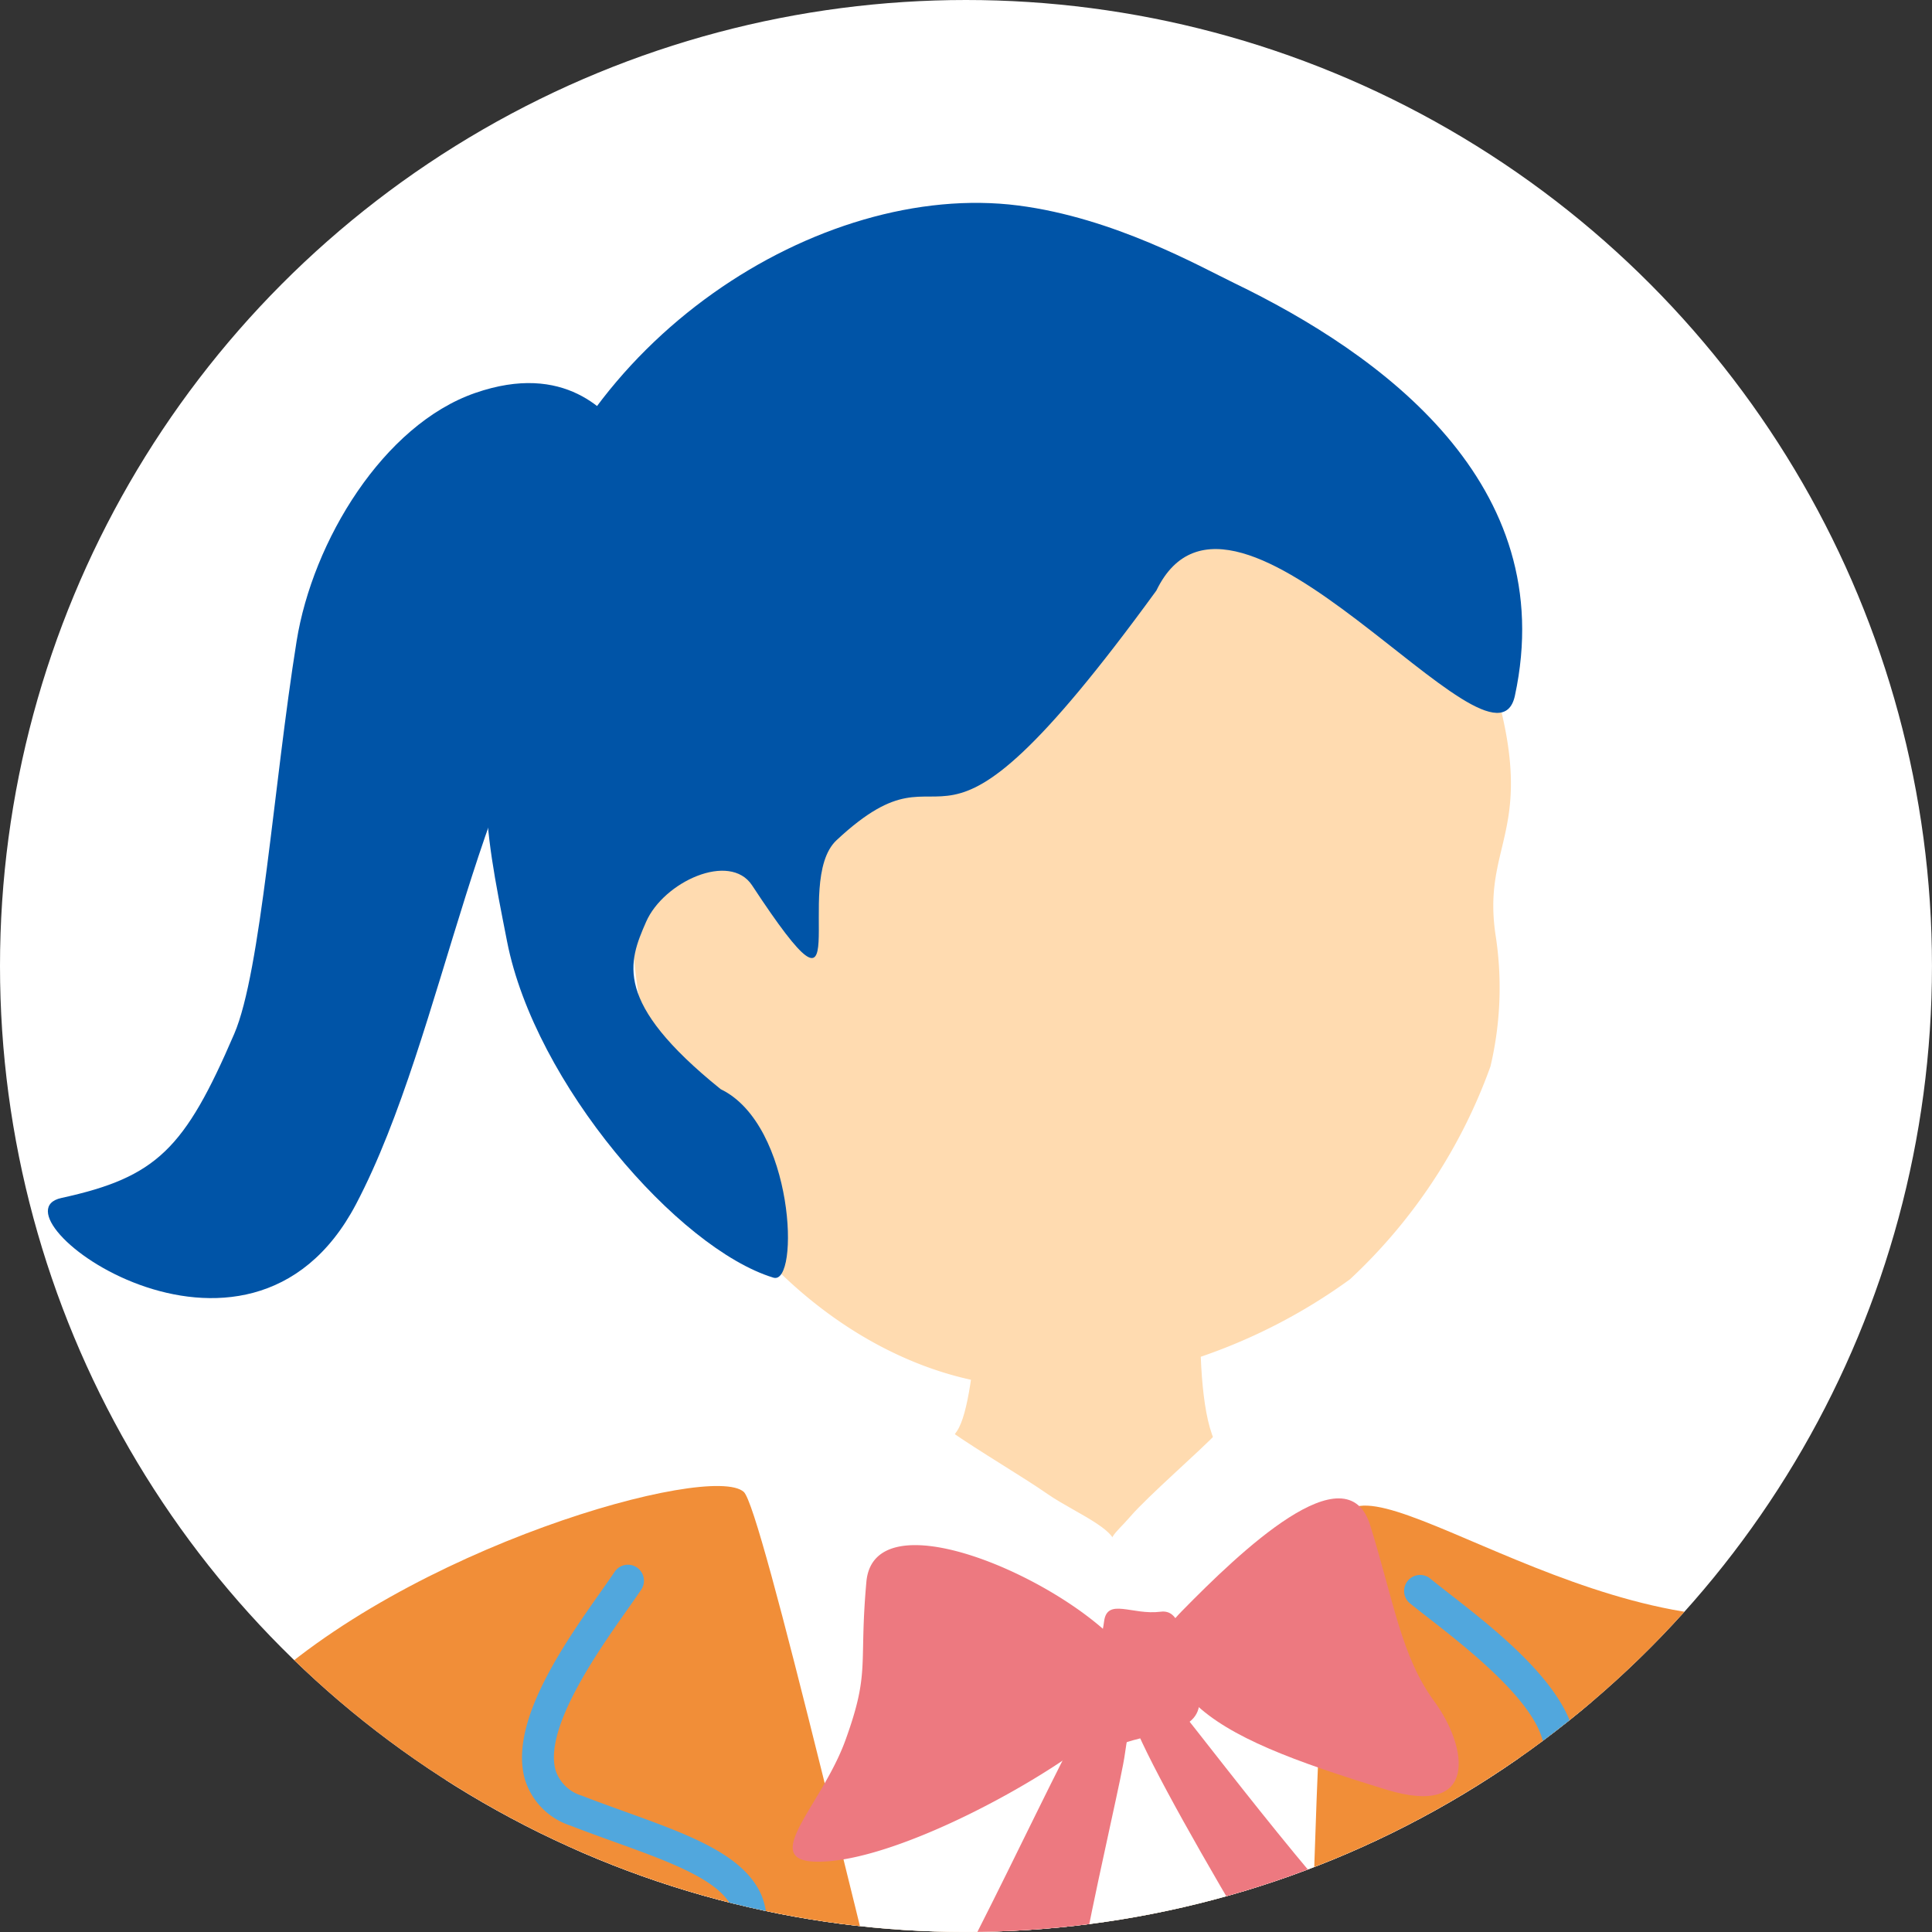<svg xmlns="http://www.w3.org/2000/svg" xmlns:xlink="http://www.w3.org/1999/xlink" width="83.851" height="83.851" viewBox="0 0 83.851 83.851">
  <rect x="0" y="0" width="83.851" height="83.851" fill="#333333" stroke="none"/>
  <defs>
    <clipPath id="clip-path">
      <circle id="楕円形_113" data-name="楕円形 113" cx="41.925" cy="41.925" r="41.925" transform="translate(0 0)" fill="#fff"/>
    </clipPath>
  </defs>
  <g id="アートワーク_13" data-name="アートワーク 13" transform="translate(41.925 41.925)">
    <g id="グループ_1752" data-name="グループ 1752" transform="translate(-41.925 -41.925)">
      <circle id="楕円形_112" data-name="楕円形 112" cx="41.925" cy="41.925" r="41.925" fill="#fff"/>
      <g id="グループ_1751" data-name="グループ 1751" transform="translate(0 0)" clip-path="url(#clip-path)">
        <g id="グループ_1750" data-name="グループ 1750">
          <path id="パス_9470" data-name="パス 9470" d="M52.327,52.114c-.612-.032-8.675.127-9.436.015-.373,1.277-.381,8.508-1.352,9.973-2.226,3.357-7.757,2.505-10.435,4.155-2.872,1.768-6.121,5.485-5.976,8.711-.186,4.461-.683,20.9-.581,22.413.684,10.1,19.171,11.061,23.3,11.133,15.544.269,26.621-3.851,27.785-18.544-.483-6.194-4.54-15.352-11.712-21.894-1.862-1.7-8.764-2.19-10.978-5.146C51.531,61.05,52.282,52.976,52.327,52.114Z" fill="#ffdbb0"/>
          <g id="グループ_1743" data-name="グループ 1743">
            <path id="パス_9471" data-name="パス 9471" d="M64.657,69.512c-.507-1.911-10.012-6.751-11.432-5-1.106,1.366-4.435,3.292-6.985,2.114-2.856-1.32-4.978-2.444-6-2.973-1.924-1-11.577,2.076-13.557,2.935-.57.208-7.164,8.8-7.732,11.749-.968,15.9,2.436,22.827-.792,38.609a45.282,45.282,0,0,1-.624,7.77c-.581,3.979-5,37.319-5.514,44.37-.706,9.711,5.408,44.1,9.6,44.15s33.645,3.8,38.216,3.566,18.517.647,18.626-1.353c.085-1.556.43-69.978-2.04-86.063C73.052,107.685,68.41,89.961,64.657,69.512Z" fill="#fff"/>
            <path id="パス_9472" data-name="パス 9472" d="M35.553,65.6c.958-.86,2.915-3.3,3.544-3.683s.654-.838,2.082.151,3.172,2,4.295,2.78c1.245.866,3.525,1.709,2.787,2.546-1.215,1.378-3.323,3.809-4.134,4.753-.5.583-3.58-1.259-5.634-2.625S34.332,67.775,35.553,65.6Z" fill="#fff"/>
            <path id="パス_9473" data-name="パス 9473" d="M55.653,62.915c-.62-.593-2.231-1.386-2.853-.709s-2.99,2.738-3.73,3.6c-.7.809-1.157,1-.619,1.6,1.452,1.619,4.349,3.885,4.99,3.274,1.09-1.039,2.511-2.234,3.288-3.165s1.4-1.539,1.449-2.373C58.216,64.443,56.716,63.852,55.653,62.915Z" fill="#fff"/>
          </g>
          <g id="グループ_1744" data-name="グループ 1744">
            <path id="パス_9474" data-name="パス 9474" d="M59.661,341.446c1.59-16.14,2.777-28.875,2.926-30.419.486-5.031-24.024-5.179-24.024-5.179-.539,1.674-2.055,16.513-3.1,33.825C43.571,339.488,51.584,341.02,59.661,341.446Z" fill="#ffdbb0"/>
            <path id="パス_9475" data-name="パス 9475" d="M55.495,381.836c1.433-13.066,2.922-27.769,4.166-40.39-8.077-.426-16.09-1.958-24.2-1.773-1.076,17.76-1.661,38.123-.192,49.568,1.2,9.312,4.726,33.241-.555,41.479-3.751,10.125,23.981,21.837,32.128,20.42,3.162-1.485-11.224-16.11-14.589-23.648C49.236,420.738,52.753,406.836,55.495,381.836Z" fill="#0054a7"/>
            <path id="パス_9476" data-name="パス 9476" d="M36.139,428.184c3.324,5.217,7.109,8.042,11.688,11.952,2.747,2.346-.182-3.248,3.562-3.317,3.8-.069,4.143-.991,6.013-1.286,1.6-.253,3.6,4.082,4.779,5.6,2.746,3.541,13.554,9.772,12.606,13.827-1.065,4.556-7.158,4.29-12.388,3.485-3.164-.487-8.885-2.268-19.285-10.183-3.267-2.486-1.106,1.683-8.262-2.9-2.114-1.354-.929-4-1.3-7.379C33.1,433.871,35,426.392,36.139,428.184Z" fill="#51a7dd"/>
          </g>
          <g id="グループ_1745" data-name="グループ 1745">
            <path id="パス_9477" data-name="パス 9477" d="M32.966,339.035c1.546-15.721,2.694-28.03,2.84-29.546.486-5.031-24.024-5.179-24.024-5.179-.526,1.635-1.984,15.83-3.029,32.618C16.614,338.289,25.042,341.187,32.966,339.035Z" fill="#ffdbb0"/>
            <path id="パス_9478" data-name="パス 9478" d="M25.47,425.955c-3.014-6.754.5-20.657,3.244-45.656,1.466-13.371,2.991-28.45,4.252-41.264-7.924,2.152-16.352-.746-24.213-2.107C7.631,354.965,6.984,376,8.486,387.7c1.195,9.312,4.726,33.242-.555,41.479C4.18,439.308,31.912,451.019,40.059,449.6,43.221,448.118,28.835,433.493,25.47,425.955Z" fill="#0054a7"/>
            <path id="パス_9479" data-name="パス 9479" d="M9.358,426.646c3.324,5.217,7.109,8.042,11.688,11.952,2.747,2.347-.182-3.248,3.562-3.316,3.8-.07,4.144-.992,6.013-1.287,1.6-.253,3.6,4.082,4.779,5.6,2.746,3.541,13.554,9.772,12.606,13.828-1.065,4.556-7.158,4.289-12.388,3.484-3.163-.486-8.885-2.267-19.285-10.182-3.267-2.487-1.105,1.682-8.262-2.9-2.114-1.354-.928-4-1.3-7.379C6.315,432.333,8.216,424.855,9.358,426.646Z" fill="#51a7dd"/>
          </g>
          <path id="パス_9480" data-name="パス 9480" d="M30.477,51.038c3.941,6.281,9.824,9.276,14.678,9.142a24.451,24.451,0,0,0,13.437-4.659,23.466,23.466,0,0,0,6.095-9.235,14.853,14.853,0,0,0,.221-5.711c-.672-4.526,2.478-4.539-1-13.62-1.057-2.758-7.46-15.371-20.567-15.722C31.818,10.925,22.228,37.891,30.477,51.038Z" fill="#ffdbb0"/>
          <path id="パス_9481" data-name="パス 9481" d="M50.187,25.632c3.371-6.973,14.638,8.834,15.561,4.564,1.992-9.215-5.815-14.836-12.189-17.914-1.483-.717-5.214-2.83-9.368-3.363-8.605-1.1-19.454,5.848-21.807,16.25-1.875,8.284-1.452,10.221-.375,15.7,1.209,6.153,7.425,13.324,11.558,14.583,1.15.35.92-6.632-2.288-8.18-4.7-3.791-4-5.521-3.238-7.262s3.632-3.054,4.6-1.585c4.8,7.3,1.671-.1,3.668-1.961C41.731,31.405,39.814,39.883,50.187,25.632Z" fill="#0054a7"/>
          <path id="パス_9482" data-name="パス 9482" d="M52.574,195.975c21.178.812,26.843,1.591,29.213,6.891s.724,11.851,3.183,28.711c2.651,18.18,3.686,31.96,7.4,51.5,1.66,8.746,5.227,29.173,9.43,40.112,1.4,3.652-13.289,5.65-22.287,6.537-2.888.285-3.45-3.112-4.812-3.376-1.522-.3,4.179,6.509-13.9,4.648-7.369-.758-5.281-5.174-7-5.273-1.558-.09.869,4.816-13.631,3.993-12.383-.7-9.039-6.848-10.6-6.765-1.923.1,1.507,7.24-12.622,5.464-13.133-1.651-9.284-6.635-10.569-6.8-1.541-.192.671,5.339-12.214,4.028-18.476-1.879-17.769.288-13.628-13.794C-8.885,275.881-9.092,254.6-3.616,231.782A219.71,219.71,0,0,1,7,198.561C8.567,194.137,25.77,194.949,52.574,195.975Z" fill="#f18e38"/>
          <g id="グループ_1746" data-name="グループ 1746">
            <path id="パス_9483" data-name="パス 9483" d="M86.409,196.821c-2.345-8.756-3.2-20.3-4.106-29.124-1.467-14.382-4.157-39.655-4.088-49.008.033-4.4-2.2-15.748,5.04-20.433,22.745-14.712,11.978-37-1.889-29.409-8.8,4.818-20.759-5.07-22.848-3.283-2.812,2.406-.807,73.7-4.838,73.951s-19.854-73.37-21.4-74.765c-1.423-1.285-14.606,2.377-21.352,8.895C-3.294,87.388-3.984,103.416-5.368,108.6c-1.618,6.441,5.173,10.879,13.791,8.708,11.23-2.83-.732,32.378-1.328,36.636-1.183,8.449-6.928,31.678-8.484,51.281-.952,11.993,32.371,10.28,46.821,12.022,10.166,1.225,6.492-21.308,10.39-21.084,5.028.289,3.917,17.507,8.517,17.792C80.695,214.968,93.263,222.421,86.409,196.821Z" fill="#f18e38"/>
            <path id="パス_9484" data-name="パス 9484" d="M44.329,217.847c-.832-.008-1.813-.069-2.982-.184-.989-.1-2.551-.183-4.487-.289-4.337-.238-10.892-.6-16.923-1.451-.925-.13-1.866-.257-2.815-.383-8.436-1.127-17.161-2.292-18.841-7.376a.694.694,0,0,1,.441-.878.692.692,0,0,1,.876.442c1.409,4.258,10.068,5.415,17.707,6.436.952.126,1.9.253,2.826.384,5.973.844,12.492,1.2,16.805,1.439,1.962.108,3.545.2,4.546.294,5.6.553,6.152-.2,7.262-1.7.134-.179.271-.366.423-.561.957-1.23,2.11-7.1,3.08-15.7a.694.694,0,0,1,1.38.156c-.727,6.443-1.9,14.517-3.365,16.4l-.4.534C48.694,216.983,47.84,217.88,44.329,217.847Z" fill="#51a7dd"/>
            <path id="パス_9485" data-name="パス 9485" d="M78.489,216.458a70.2,70.2,0,0,1-8.927-1.039c-1.424-.222-2.82-.44-4.093-.607-4.629-.609-4.865-4.951-5.022-7.824-.03-.531-.056-1.026-.108-1.454a.695.695,0,1,1,1.38-.166c.055.455.083.98.114,1.545.188,3.435.589,6.1,3.817,6.522,1.282.169,2.691.388,4.125.611,3.955.619,8.05,1.256,10.212.944a.694.694,0,1,1,.2,1.374A11.168,11.168,0,0,1,78.489,216.458Z" fill="#51a7dd"/>
            <path id="パス_9486" data-name="パス 9486" d="M46.135,122.267a.7.7,0,0,1-.6-.386c-.737-1.491-6.724-11.742-11.095-19.228-2.233-3.822-4.071-6.969-4.641-7.977-1.884-3.323-.629-5.587.7-7.984a25.078,25.078,0,0,0,1.163-2.281,1.966,1.966,0,0,0,.116-1.6c-.529-1.22-2.759-2.023-5.119-2.873-.629-.227-1.271-.459-1.905-.706a3.051,3.051,0,0,1-1.961-1.97c-.743-2.469,1.692-5.921,3.3-8.205.229-.323.432-.612.592-.852a.695.695,0,0,1,1.156.771c-.167.249-.377.547-.613.882-1.278,1.811-3.655,5.182-3.107,7a1.709,1.709,0,0,0,1.133,1.077c.623.243,1.254.47,1.873.693,2.767,1,5.155,1.857,5.923,3.628a3.3,3.3,0,0,1-.115,2.695,26.211,26.211,0,0,1-1.224,2.407c-1.281,2.311-2.2,3.98-.707,6.627.57,1.006,2.406,4.145,4.633,7.961,4.382,7.5,10.382,17.779,11.142,19.311a.7.7,0,0,1-.641,1Z" fill="#51a7dd"/>
            <path id="パス_9487" data-name="パス 9487" d="M59.137,125.88a.7.7,0,0,0,.468-.545c.273-1.64,3.026-13.188,5.036-21.621,1.028-4.305,1.874-7.85,2.127-8.98.837-3.727-1.02-5.529-2.987-7.438a25.016,25.016,0,0,1-1.775-1.845,1.967,1.967,0,0,1-.574-1.493c.152-1.321,2.053-2.737,4.065-4.235.536-.4,1.083-.808,1.618-1.229A3.049,3.049,0,0,0,68.42,76.04c-.006-2.579-3.338-5.175-5.543-6.893-.312-.244-.59-.46-.813-.644a.695.695,0,0,0-.883,1.073c.233.19.52.414.844.666,1.747,1.362,5,3.9,5,5.8a1.71,1.71,0,0,1-.771,1.359c-.527.413-1.065.814-1.592,1.207-2.358,1.756-4.394,3.273-4.615,5.19a3.3,3.3,0,0,0,.892,2.546,26.569,26.569,0,0,0,1.87,1.949c1.9,1.839,3.266,3.168,2.6,6.136-.254,1.128-1.1,4.665-2.123,8.963-2.016,8.452-4.775,20.026-5.057,21.713a.694.694,0,0,0,.9.774Z" fill="#51a7dd"/>
          </g>
          <g id="グループ_1747" data-name="グループ 1747">
            <path id="パス_9488" data-name="パス 9488" d="M146.344,35.525c1.553-2.386,8.943-11.35,13.511-13.248a25.776,25.776,0,0,0,8.709-5.374c4.7-4.442,5.836-1.513,3.467,1.658-3.907,5.228-5,6.126-5.107,8.73-.062,1.511,1.3,4.011.747,6.9-.414,5.4-9.567,9.583-14.134,10.262-4.432.659-4.274,3.249-8.1,7.251-.288.3-.786.769-1.416,1.342a92.8,92.8,0,0,0-3.746-11.863A62.526,62.526,0,0,0,146.344,35.525Z" fill="#ffdbb0"/>
            <path id="パス_9489" data-name="パス 9489" d="M144.837,37.54c4.731,6.407,8.768,10.111,6.185,12.212s-3.652,4.471-5.4,3.3c-3.543-2.386-12.678-13.015-8.936-15.159S141.027,32.379,144.837,37.54Z" fill="#fff"/>
            <path id="パス_9490" data-name="パス 9490" d="M79.681,69.482c8.791-3.2,25.878-11.389,38.1-20.546s20.686-18.321,26.639-9.005,10.76,8.633,2.114,16.276S105.633,86.29,95.294,91.1s-17.317,10.857-20.231,3.471S67.795,73.806,79.681,69.482Z" fill="#f18e38"/>
          </g>
          <g id="グループ_1748" data-name="グループ 1748">
            <path id="パス_9491" data-name="パス 9491" d="M51.3,69.918c2.5-2.546,7.145-7.02,8.17-3.714s1.345,5.684,2.783,7.642,1.96,5.066-2.083,3.827S53.372,75.4,51.84,73.917,49.633,71.611,51.3,69.918Z" fill="#ed7980"/>
            <path id="パス_9492" data-name="パス 9492" d="M48.633,71.439c-2.713-3.022-10.7-6.465-11.031-2.785s.174,3.877-.907,6.867-4.088,5.5-.789,5.264,9.081-3.326,11.768-5.507A3.339,3.339,0,0,0,48.633,71.439Z" fill="#ed7980"/>
            <path id="パス_9493" data-name="パス 9493" d="M50.309,73.093c.952,1.023,7.387,9.693,9.886,11.736s5.752,1.944,4.951,3.763-1.64.916-3.021,2.769-.753,3.362-2.51,1.114S49.527,76.5,49.04,74.284,48.753,71.42,50.309,73.093Z" fill="#ed7980"/>
            <path id="パス_9494" data-name="パス 9494" d="M47.738,73.48c-1.366,1.849-6.387,13.315-8.813,16.509s-3.092,1.19-.914,3.392,3.315,2.056,4.068,1.736,4.839,1.075,4.085-1.857S48.571,78.017,48.825,76.1,50.29,70.028,47.738,73.48Z" fill="#ed7980"/>
            <path id="パス_9495" data-name="パス 9495" d="M50.366,69.951c-1.23.157-2.316-.622-2.448.424s-.634,1.815-.289,3.065-.659,2.79,1.195,2.194,3.746-.446,3.113-2.585S51.219,69.841,50.366,69.951Z" fill="#ed7980"/>
          </g>
          <path id="パス_9496" data-name="パス 9496" d="M55.884,149.281a2.363,2.363,0,0,1-1.652,2.6,2.253,2.253,0,0,1-2.5-1.532,2.136,2.136,0,0,1,1.156-2.586A2.2,2.2,0,0,1,55.884,149.281Z" fill="#0054a7"/>
          <path id="パス_9497" data-name="パス 9497" d="M55.5,164.307a2.363,2.363,0,0,1-1.652,2.6,2.252,2.252,0,0,1-2.5-1.532,2.135,2.135,0,0,1,1.156-2.586A2.2,2.2,0,0,1,55.5,164.307Z" fill="#0054a7"/>
          <path id="パス_9498" data-name="パス 9498" d="M75.946,313.587a.627.627,0,0,1-.586-.566c-.813-8.736-2.066-48.84-2.19-59.072a.624.624,0,0,1,.616-.632.613.613,0,0,1,.632.617c.125,10.219,1.375,50.26,2.186,58.971a.626.626,0,0,1-.565.68A.717.717,0,0,1,75.946,313.587Z" fill="#51a7dd"/>
          <path id="パス_9499" data-name="パス 9499" d="M54.4,303.147a.627.627,0,0,1-.587-.578c-.3-4.023-.111-18.176,2.448-62.748a.625.625,0,1,1,1.247.072c-2.556,44.5-2.743,58.6-2.449,62.584a.625.625,0,0,1-.577.668A.564.564,0,0,1,54.4,303.147Z" fill="#51a7dd"/>
          <path id="パス_9500" data-name="パス 9500" d="M28.123,308.08a.577.577,0,0,1-.1-.014.623.623,0,0,1-.475-.744c.828-3.754,1.98-20,3.1-35.715.98-13.8,1.9-26.834,2.626-32.006a.64.64,0,0,1,.705-.532.624.624,0,0,1,.533.7c-.717,5.131-1.641,18.144-2.618,31.923-1.118,15.757-2.275,32.051-3.123,35.895A.624.624,0,0,1,28.123,308.08Z" fill="#51a7dd"/>
          <path id="パス_9501" data-name="パス 9501" d="M7.068,309.632a.548.548,0,0,1-.1-.014.624.624,0,0,1-.475-.745c1.515-6.832,6.21-51.708,7-61.4a.662.662,0,0,1,.673-.572.625.625,0,0,1,.572.673c-.791,9.709-5.5,54.7-7.026,61.569A.626.626,0,0,1,7.068,309.632Z" fill="#51a7dd"/>
          <path id="パス_9502" data-name="パス 9502" d="M28.851,22.741c.243-1.514-.692-2.4-1.683-3.785-.768-1.069-2.646-3.255-6.547-1.9-3.977,1.38-7.051,6.42-7.748,10.771-1,6.243-1.541,14.338-2.708,17.046-2.147,4.985-3.355,6.216-7.5,7.12-3.285.716,8.071,9.241,12.788.267,3.907-7.432,5.3-19.868,10.408-25.02C29.7,23.367,28.666,23.894,28.851,22.741Z" fill="#0054a7"/>
          <g id="グループ_1749" data-name="グループ 1749">
            <path id="パス_9503" data-name="パス 9503" d="M-9.258,165.632c5.13,8.318,6.524,9.639,7.876,11.894S4.1,185.6,6.755,189.313c1.08,1.512,3.737,2.56,9.076,4.463,2.359.841.557-2.917,3.487-3.183,4.934-.448,2.747-3,3.842-4.029,1.9-1.787,2.47-2.242-.357-4.295a30.085,30.085,0,0,0-6.342-3.646c-1.476-.616-3.465-2.032-.626-2.739s4.352-1.268,5.21-3.136-.3-2.9-3.632-1.668c-4.17.6-9.446-1.323-11.855-1.55s-2.278-6.022-5.674-9.844S-13.1,159.4-9.258,165.632Z" fill="#ffdbb0"/>
            <path id="パス_9504" data-name="パス 9504" d="M5.932,172.531C.1,177.952-3.128,182.38-5.507,180.05s-4.853-3.126-3.883-4.99C-7.418,171.272,2.115,161,4.666,164.476S10.631,168.163,5.932,172.531Z" fill="#fff"/>
            <path id="パス_9505" data-name="パス 9505" d="M13.36,113.585c-4.642,4.228-8.875,7.035-13.93,10.933-3.4,2.625-9.667,8.173-9.627,9.4.124,3.85,5.462,11.151,9.365,17.965,7.212,12.593,10.744,14.889,2.476,22.228-11.5,10.211-9.056,5.509-19.463-9.629-8.068-11.736-17.449-28.727-15.636-38.973,1.172-6.626,20.367-28.455,23.621-31.979C-2.1,85.148,4.237,77.916,10.93,73.645,18.342,68.914,22.71,105.069,13.36,113.585Z" fill="#f18e38"/>
          </g>
        </g>
      </g>
    </g>
  </g>
</svg>
